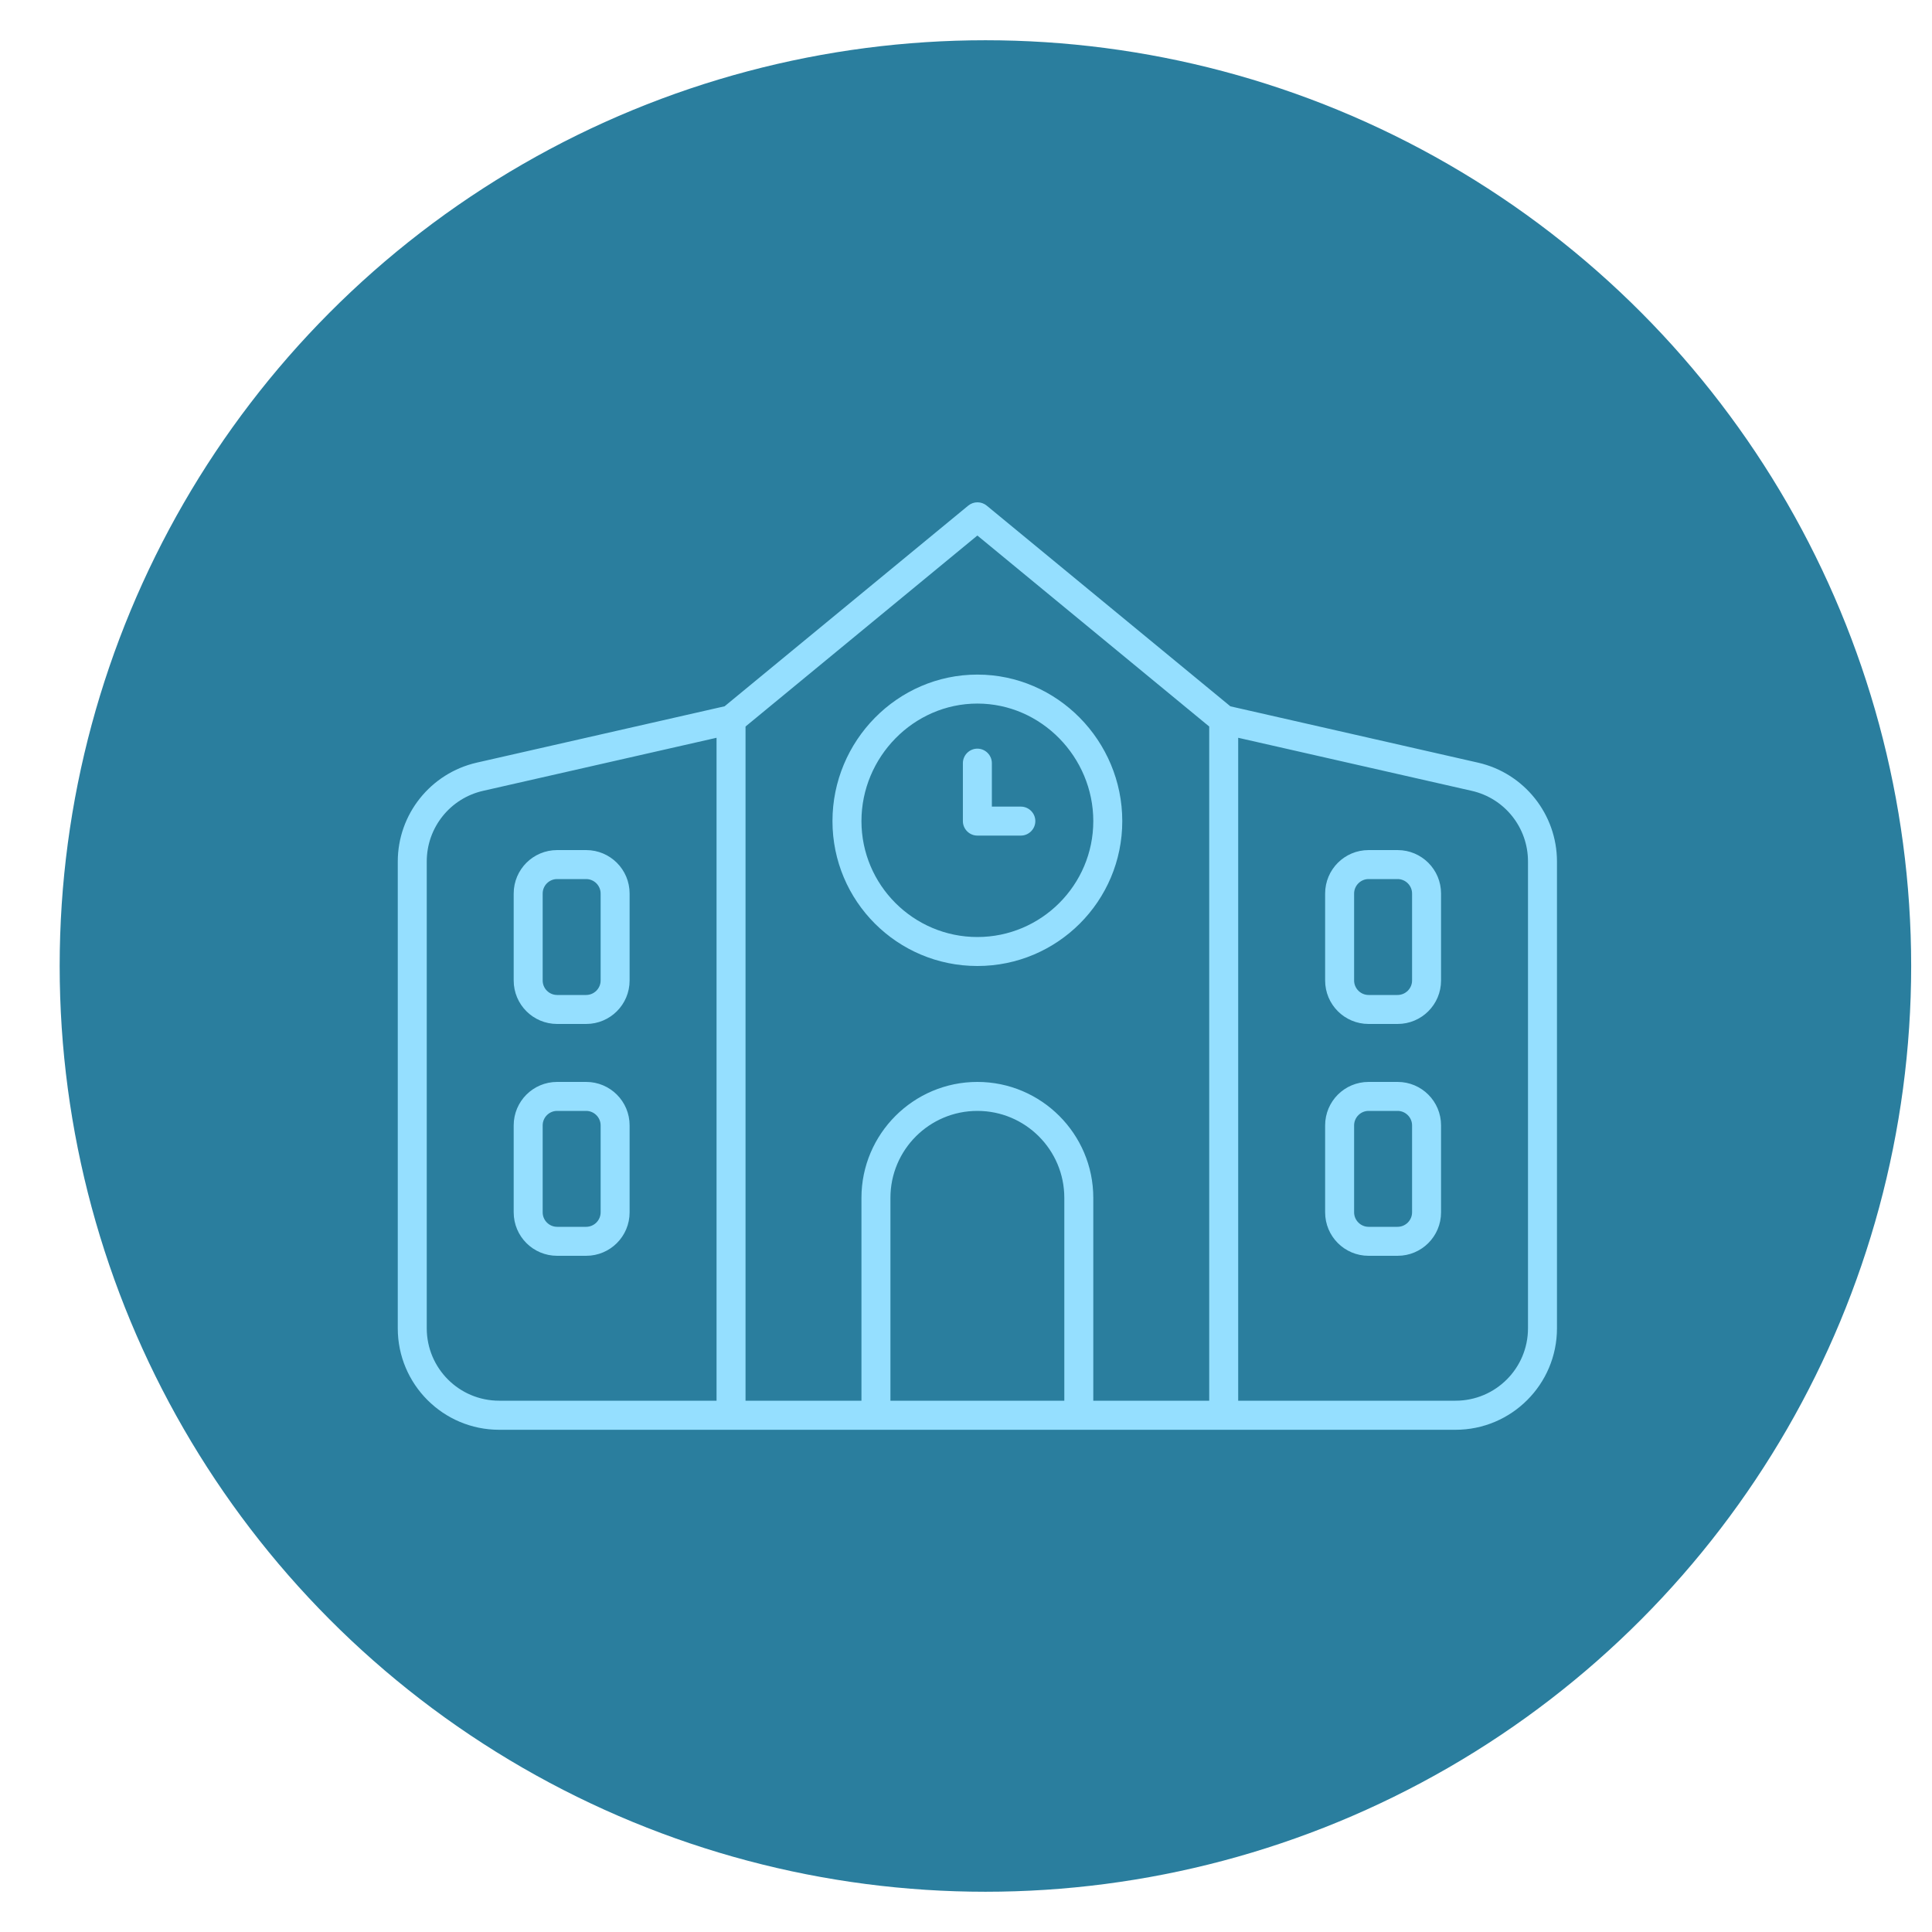 <?xml version="1.0" encoding="UTF-8"?><svg xmlns="http://www.w3.org/2000/svg" viewBox="0 0 192 192"><defs><style>.cls-1{fill:#95dfff;}.cls-2{fill:#2a7e9e;}</style></defs><g id="Kreis"><circle class="cls-2" cx="97.93" cy="96" r="92"/></g><g id="Icon"><path class="cls-1" d="M138.89,84.48c2.39,0,4.32,1.93,4.32,4.32v8.64c0,2.39-1.93,4.32-4.32,4.32h-2.88c-2.39,0-4.32-1.93-4.32-4.32v-8.64c0-2.39,1.93-4.32,4.32-4.32h2.88Zm-4.32,12.96c0,.79,.65,1.44,1.44,1.44h2.88c.79,0,1.44-.65,1.44-1.44v-8.64c0-.79-.65-1.44-1.44-1.44h-2.88c-.79,0-1.44,.65-1.44,1.44v8.64Zm4.32,10.08c2.39,0,4.32,1.93,4.32,4.32v8.64c0,2.39-1.93,4.32-4.32,4.32h-2.88c-2.39,0-4.32-1.93-4.32-4.32v-8.64c0-2.39,1.93-4.32,4.32-4.32h2.88Zm-4.32,12.96c0,.79,.65,1.44,1.44,1.44h2.88c.79,0,1.44-.65,1.44-1.44v-8.64c0-.79-.65-1.44-1.44-1.44h-2.88c-.79,0-1.44,.65-1.44,1.44v8.64Zm-36-40.32h2.88c.79,0,1.44,.65,1.44,1.44s-.65,1.44-1.44,1.44h-4.32c-.79,0-1.44-.65-1.44-1.44v-5.76c0-.79,.65-1.44,1.44-1.44s1.44,.65,1.44,1.44v4.32Zm-15.84,1.44c0-7.96,6.44-14.56,14.4-14.56s14.4,6.61,14.4,14.56-6.44,14.4-14.4,14.4-14.4-6.44-14.4-14.4Zm14.4,11.52c6.35,0,11.52-5.17,11.52-11.52s-5.17-11.68-11.52-11.68-11.52,5.33-11.52,11.68,5.17,11.52,11.52,11.52Zm-46.08-4.32c0-2.39,1.93-4.32,4.32-4.32h2.88c2.39,0,4.32,1.93,4.32,4.32v8.64c0,2.39-1.93,4.32-4.32,4.32h-2.88c-2.39,0-4.32-1.93-4.32-4.32v-8.64Zm4.32-1.44c-.8,0-1.44,.65-1.44,1.44v8.64c0,.79,.64,1.44,1.44,1.44h2.88c.79,0,1.44-.65,1.44-1.44v-8.64c0-.79-.65-1.44-1.44-1.44h-2.88Zm-4.32,24.48c0-2.39,1.93-4.32,4.32-4.32h2.88c2.39,0,4.32,1.93,4.32,4.32v8.64c0,2.39-1.93,4.32-4.32,4.32h-2.88c-2.39,0-4.32-1.93-4.32-4.32v-8.64Zm4.32-1.44c-.8,0-1.44,.65-1.44,1.44v8.64c0,.79,.64,1.44,1.44,1.44h2.88c.79,0,1.44-.65,1.44-1.44v-8.64c0-.79-.65-1.44-1.44-1.44h-2.88Zm66.89-40.21l24.62,5.6c4.59,1.04,7.85,5.13,7.85,9.83v46.39c0,5.56-4.52,10.08-10.08,10.08H49.61c-5.57,0-10.08-4.52-10.08-10.08v-46.39c0-4.7,3.26-8.78,7.85-9.83l24.63-5.6,24.21-19.94c.54-.44,1.3-.44,1.84,0l24.21,19.94Zm.79,69.01h21.6c3.98,0,7.2-3.22,7.2-7.2v-46.39c0-3.37-2.32-6.28-5.6-7.02l-23.2-5.27v65.88Zm-2.88,0V72.2l-23.04-18.98-23.04,18.98v67h11.52v-20.16c0-6.35,5.17-11.52,11.52-11.52s11.52,5.17,11.52,11.52v20.16h11.52ZM42.41,85.61v46.39c0,3.98,3.22,7.2,7.2,7.2h21.6V73.32l-23.19,5.27c-3.28,.74-5.61,3.65-5.61,7.02h0Zm63.36,53.59v-20.16c0-4.77-3.87-8.64-8.64-8.64s-8.64,3.87-8.64,8.64v20.16h17.28Z"/></g></svg>